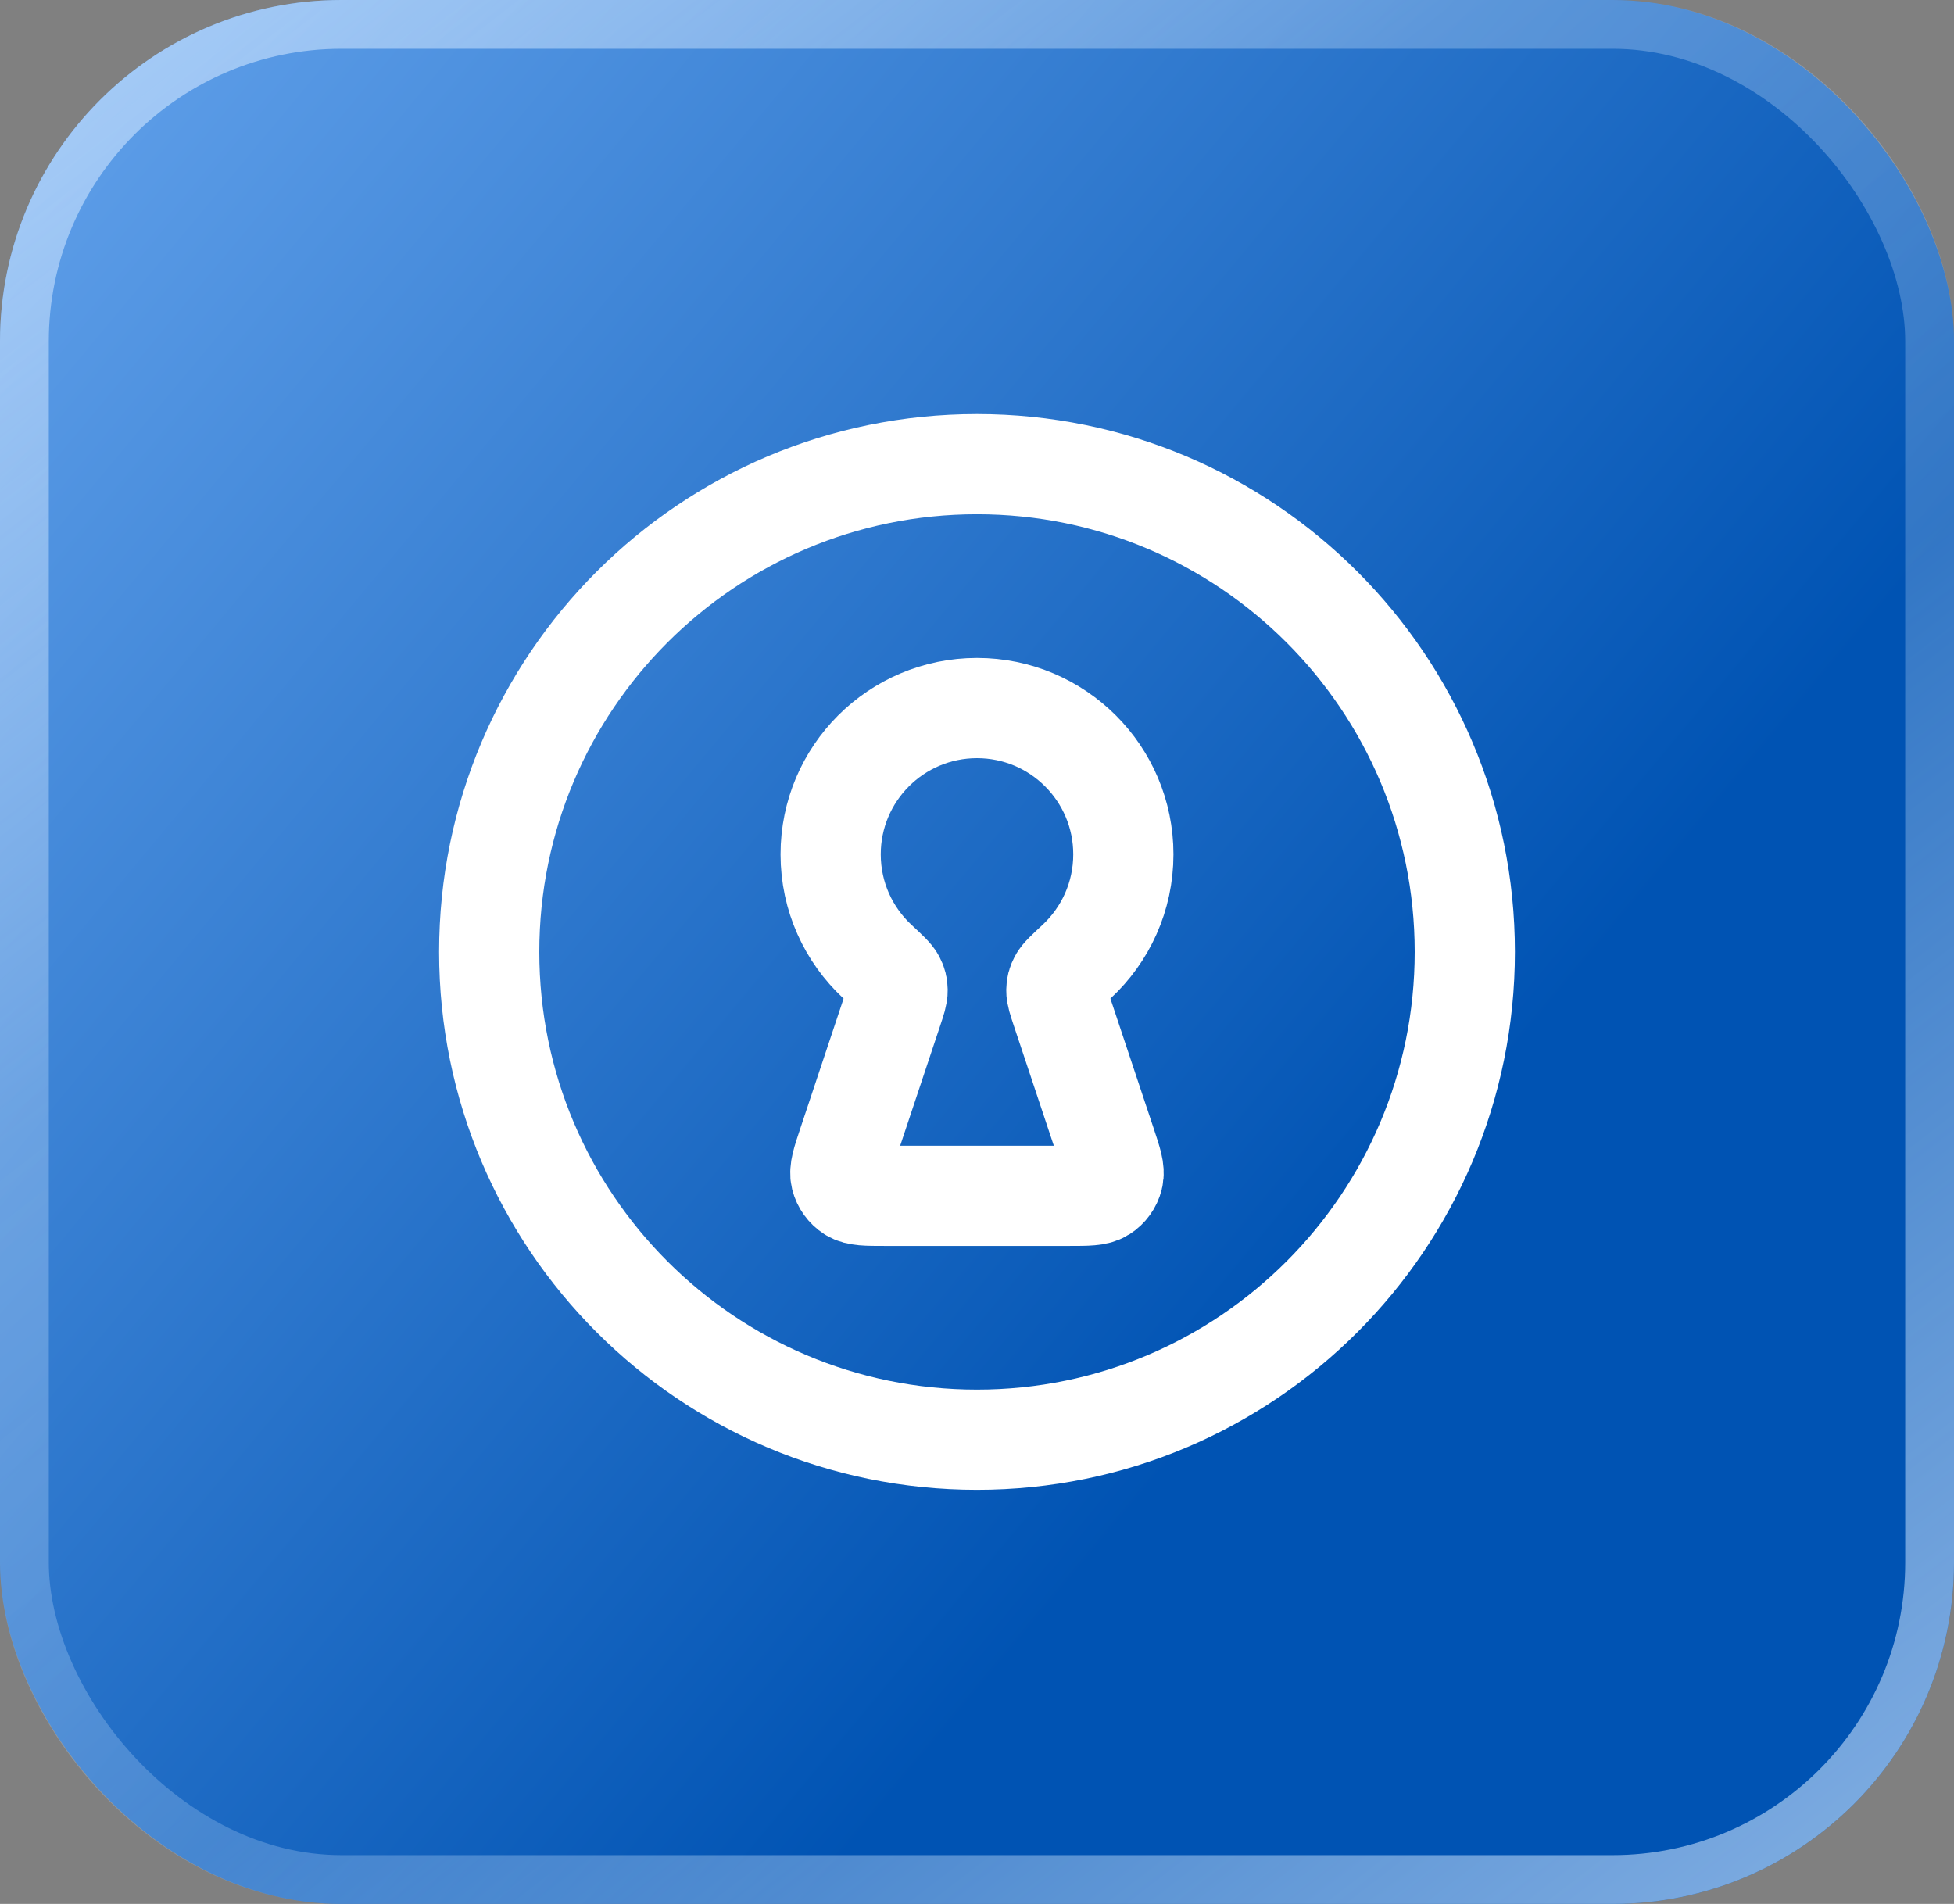 <svg width="39" height="38" viewBox="0 0 39 38" fill="none" xmlns="http://www.w3.org/2000/svg">
<rect x="0" y="0" width="39" height="38" fill="#808080" stroke="none"/>
<rect width="39" height="38" rx="6.815" fill="url(#paint0_linear_220_6619)"/>
<rect x="0.487" y="0.487" width="38.026" height="37.026" rx="6.328" stroke="url(#paint1_linear_220_6619)" stroke-opacity="0.79" stroke-width="0.974"/>
<path d="M19.5 28.735C24.877 28.735 29.236 24.376 29.236 18.999C29.236 13.623 24.877 9.264 19.5 9.264C14.123 9.264 9.764 13.623 9.764 18.999C9.764 24.376 14.123 28.735 19.5 28.735Z" stroke="white" stroke-width="2" stroke-linecap="round" stroke-linejoin="round"/>
<path d="M21.186 20.163C21.117 19.956 21.083 19.853 21.084 19.769C21.086 19.68 21.098 19.634 21.139 19.555C21.178 19.48 21.282 19.384 21.489 19.191C22.062 18.658 22.421 17.897 22.421 17.052C22.421 15.439 21.113 14.132 19.5 14.132C17.887 14.132 16.579 15.439 16.579 17.052C16.579 17.897 16.938 18.658 17.511 19.191C17.718 19.384 17.822 19.48 17.861 19.555C17.902 19.634 17.913 19.68 17.915 19.769C17.917 19.853 17.883 19.956 17.814 20.163L16.921 22.842C16.805 23.188 16.748 23.361 16.782 23.499C16.813 23.62 16.888 23.724 16.993 23.791C17.113 23.867 17.295 23.867 17.66 23.867H21.34C21.705 23.867 21.887 23.867 22.007 23.791C22.112 23.724 22.187 23.62 22.217 23.499C22.252 23.361 22.194 23.188 22.079 22.842L21.186 20.163Z" stroke="white" stroke-width="2" stroke-linecap="round" stroke-linejoin="round"/>
<defs>
<linearGradient id="paint0_linear_220_6619" x1="-9.5" y1="-7.811" x2="38.298" y2="32.031" gradientUnits="userSpaceOnUse">
<stop stop-color="#86BEFF"/>
<stop offset="0.788" stop-color="#0053B3"/>
</linearGradient>
<linearGradient id="paint1_linear_220_6619" x1="2.216" y1="-1.295" x2="36.114" y2="42.743" gradientUnits="userSpaceOnUse">
<stop offset="0.021" stop-color="#D0E6FF" stop-opacity="0.8"/>
<stop offset="0.317" stop-color="#D0E6FF" stop-opacity="0.4"/>
<stop offset="0.565" stop-color="#D0E6FF" stop-opacity="0.3"/>
<stop offset="1" stop-color="#D0E6FF" stop-opacity="0.85"/>
</linearGradient>
</defs>
</svg>
